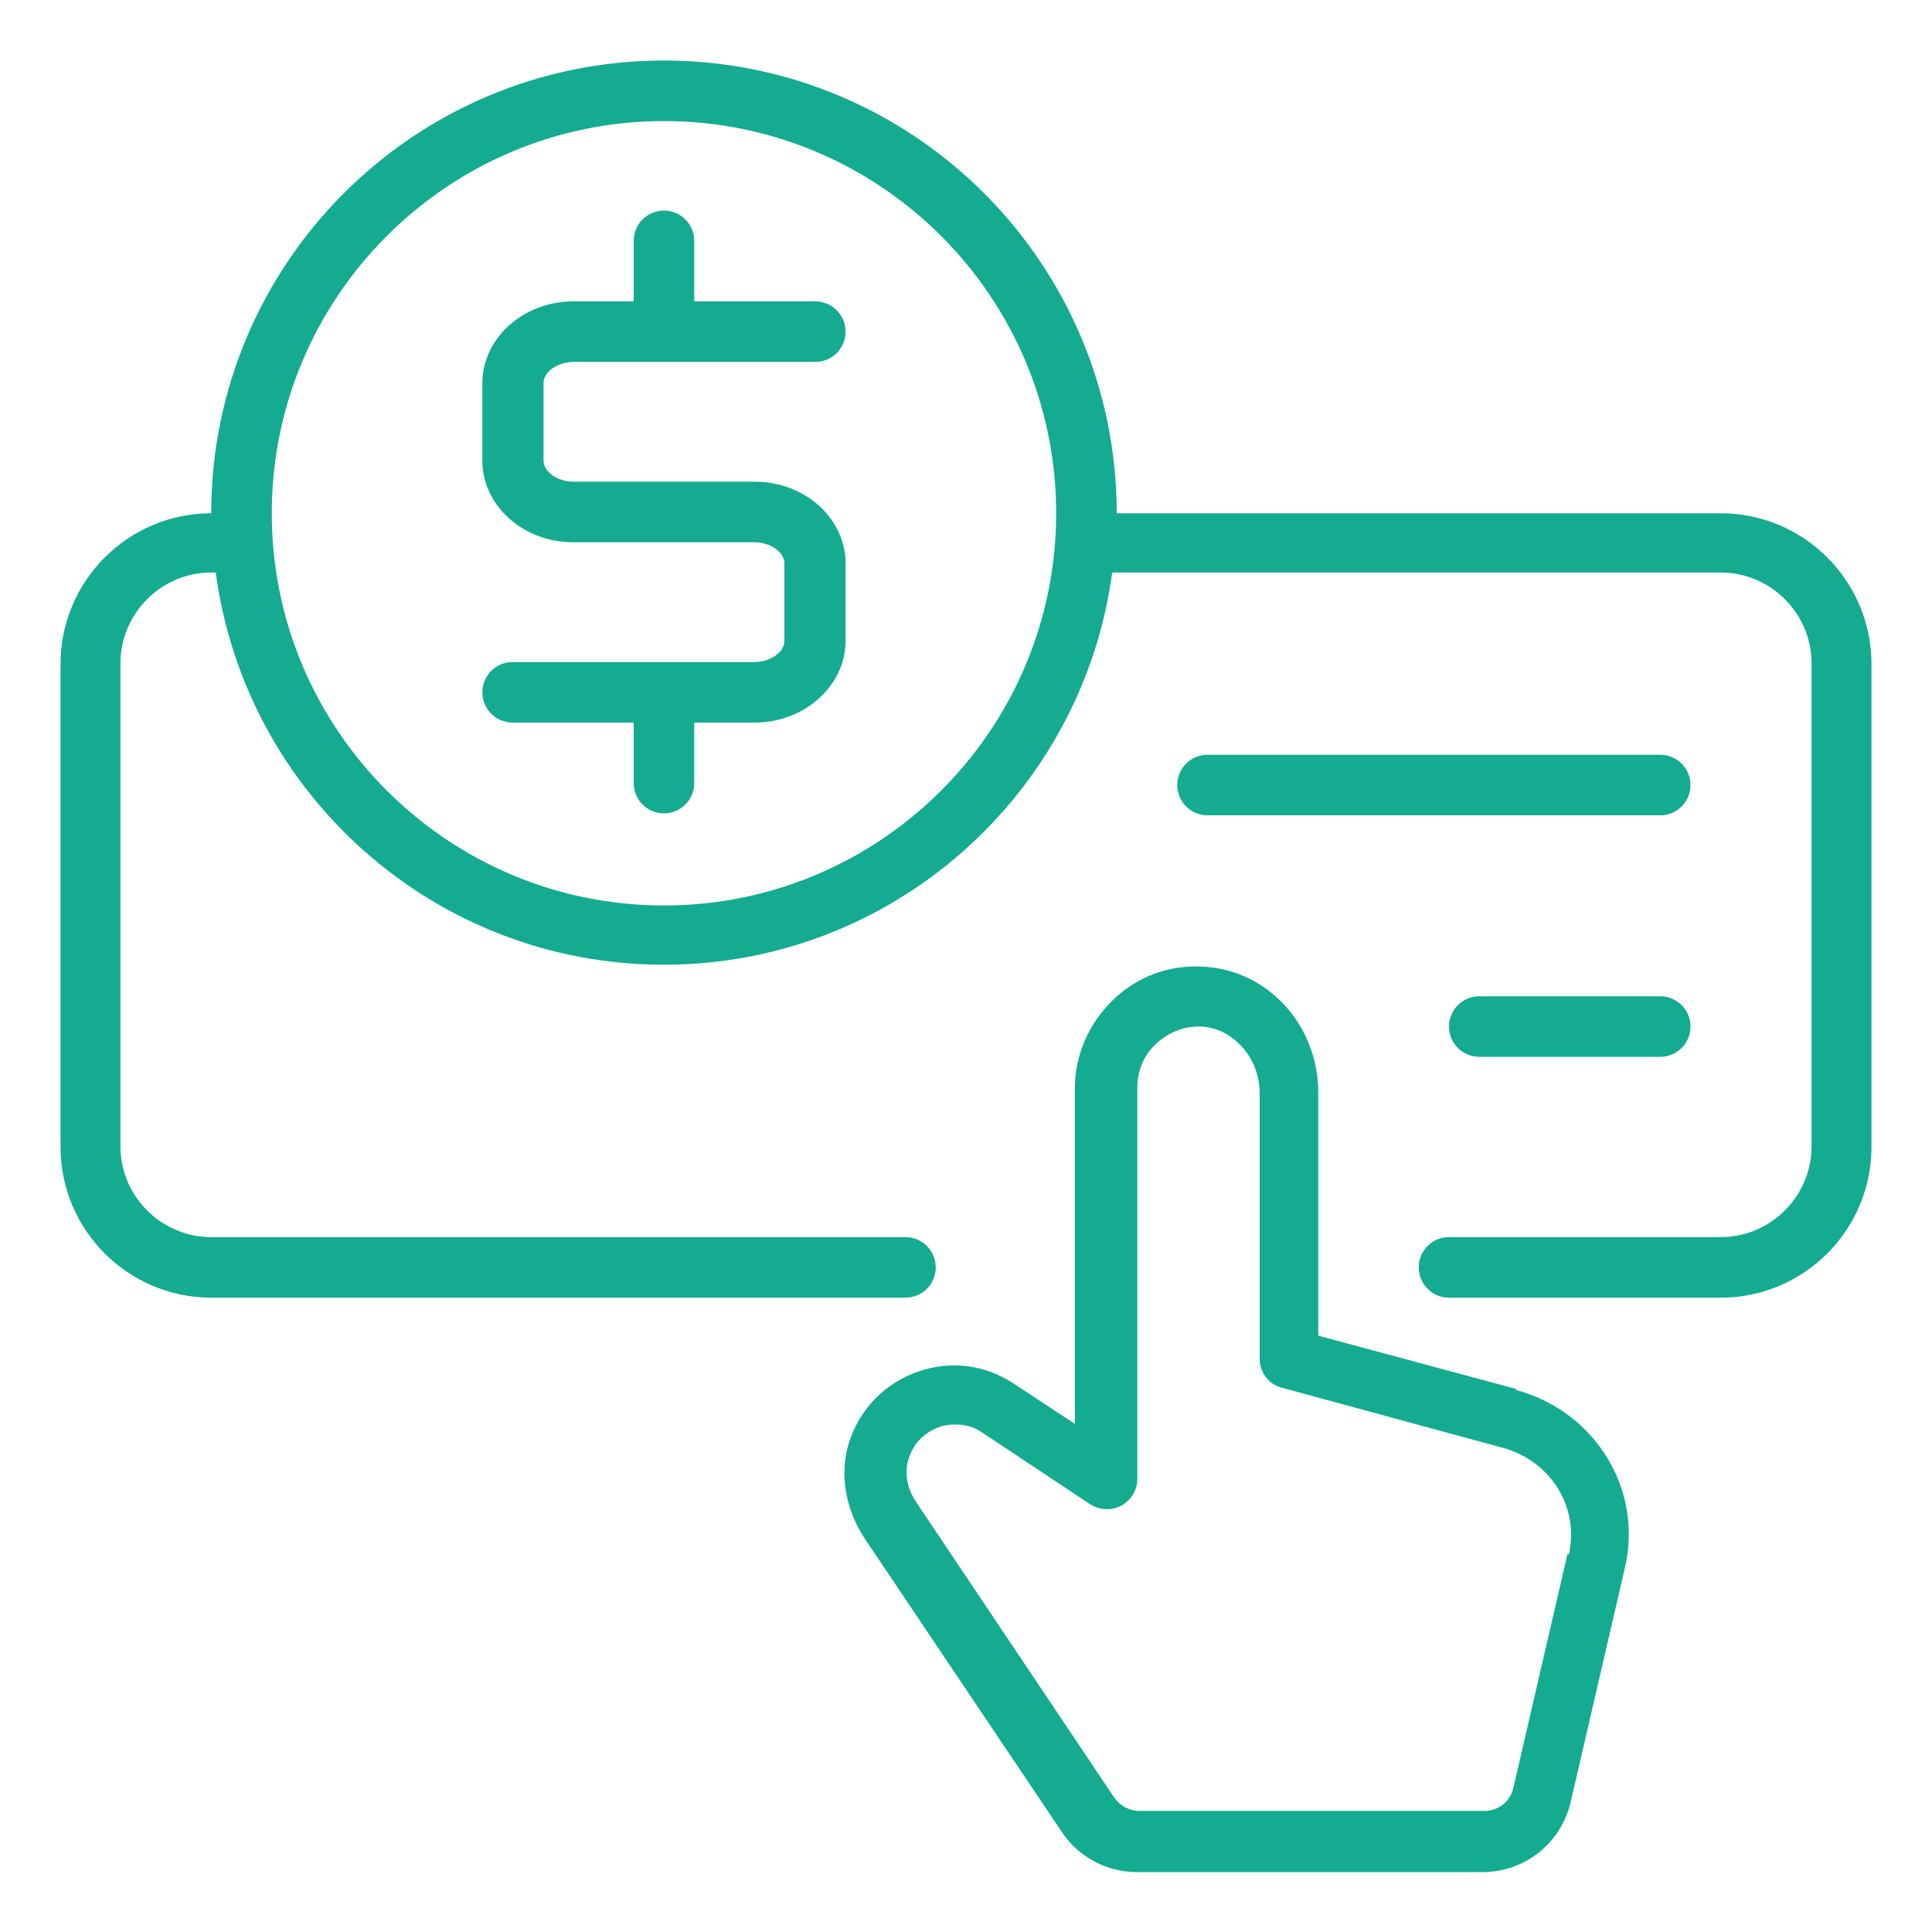<?xml version="1.0" encoding="UTF-8"?>
<svg xmlns="http://www.w3.org/2000/svg" version="1.1" xmlns:svgjs="http://svgjs.dev/svgjs" viewBox="0 0 300 300">
  <defs>
    <style>
      .cls-1 {
        fill: #14ab90;
      }
    </style>
  </defs>
  <!-- Generator: Adobe Illustrator 28.7.3, SVG Export Plug-In . SVG Version: 1.2.0 Build 164)  -->
  <g>
    <g id="Pay-Per-Click_PPC_Advertising">
      <g>
        <path class="cls-1" d="M235.5,215.7l-30.8-8.3v-37.7c0-10.5-7.8-19.1-17.9-19.6-5.2-.3-10.2,1.5-14,5.2-3.7,3.6-5.9,8.5-5.9,13.7v52.1l-9.4-6.2c-4.5-3-9.9-3.7-15-1.9-5.1,1.8-8.9,5.7-10.6,10.8-1.6,4.8-.7,10.4,2.3,15l30.7,45.7c2.6,3.9,7,6.2,11.7,6.2h53.6c6.6,0,12.2-4.5,13.7-10.9l8.4-36.3c2.9-12.2-4.6-24.4-17-27.7h0ZM243.4,241.3l-8.4,36.3c-.5,2.2-2.4,3.6-4.5,3.6h-53.6c-1.5,0-3-.8-3.9-2.1l-30.7-45.8c-1.5-2.2-1.9-4.7-1.2-6.8,1-3.2,3.4-4.4,4.7-4.9.8-.3,1.7-.4,2.6-.4,1.5,0,3,.4,4.2,1.3l16.7,11.1c1.5.9,3.3,1,4.8.2,1.5-.8,2.5-2.4,2.5-4.1v-60.8c0-2.6,1-5.1,3-6.9s4.4-2.7,7-2.6c4.9.3,9,4.9,9,10.3v41.3c0,2.1,1.4,4,3.5,4.5l34.2,9.3c7.5,2,12,9.3,10.3,16.6h0Z"/>
        <path class="cls-1" d="M89.1,56.2h37.5c2.6,0,4.7-2.1,4.7-4.7s-2.1-4.7-4.7-4.7h-18.8v-9.4c0-2.6-2.1-4.7-4.7-4.7s-4.7,2.1-4.7,4.7v9.4h-9.4c-7.7,0-14.1,5.7-14.1,12.7v12c0,7,6.3,12.7,14.1,12.7h28.1c2.5,0,4.7,1.5,4.7,3.3v12c0,1.8-2.2,3.3-4.7,3.3h-37.5c-2.6,0-4.7,2.1-4.7,4.7s2.1,4.7,4.7,4.7h18.8v9.4c0,2.6,2.1,4.7,4.7,4.7s4.7-2.1,4.7-4.7v-9.4h9.4c7.7,0,14.1-5.7,14.1-12.7v-12c0-7-6.3-12.7-14.1-12.7h-28.1c-2.5,0-4.7-1.5-4.7-3.3v-12c0-1.8,2.2-3.3,4.7-3.3h0Z"/>
        <path class="cls-1" d="M257.8,117.2h-70.3c-2.6,0-4.7,2.1-4.7,4.7s2.1,4.7,4.7,4.7h70.3c2.6,0,4.7-2.1,4.7-4.7s-2.1-4.7-4.7-4.7Z"/>
        <path class="cls-1" d="M257.8,154.7h-28.1c-2.6,0-4.7,2.1-4.7,4.7s2.1,4.7,4.7,4.7h28.1c2.6,0,4.7-2.1,4.7-4.7s-2.1-4.7-4.7-4.7Z"/>
        <path class="cls-1" d="M267.2,79.7h-93.8c0-38.8-31.5-70.3-70.3-70.3S32.8,40.9,32.8,79.7c-12.9,0-23.4,10.5-23.4,23.4v75c0,12.9,10.5,23.4,23.4,23.4h107.8c2.6,0,4.7-2.1,4.7-4.7s-2.1-4.7-4.7-4.7H32.8c-7.7,0-14.1-6.3-14.1-14.1v-75c0-7.7,6.3-14.1,14.1-14.1h.7c4.6,34.4,34,60.9,69.6,60.9s65-26.6,69.6-60.9h94.5c7.7,0,14.1,6.3,14.1,14.1v75c0,7.7-6.3,14.1-14.1,14.1h-42.2c-2.6,0-4.7,2.1-4.7,4.7s2.1,4.7,4.7,4.7h42.2c12.9,0,23.4-10.5,23.4-23.4v-75c0-12.9-10.5-23.4-23.4-23.4ZM103.1,140.6c-33.6,0-60.9-27.3-60.9-60.9s27.3-60.9,60.9-60.9,60.9,27.3,60.9,60.9-27.3,60.9-60.9,60.9Z"/>
      </g>
    </g>
  </g>
</svg>